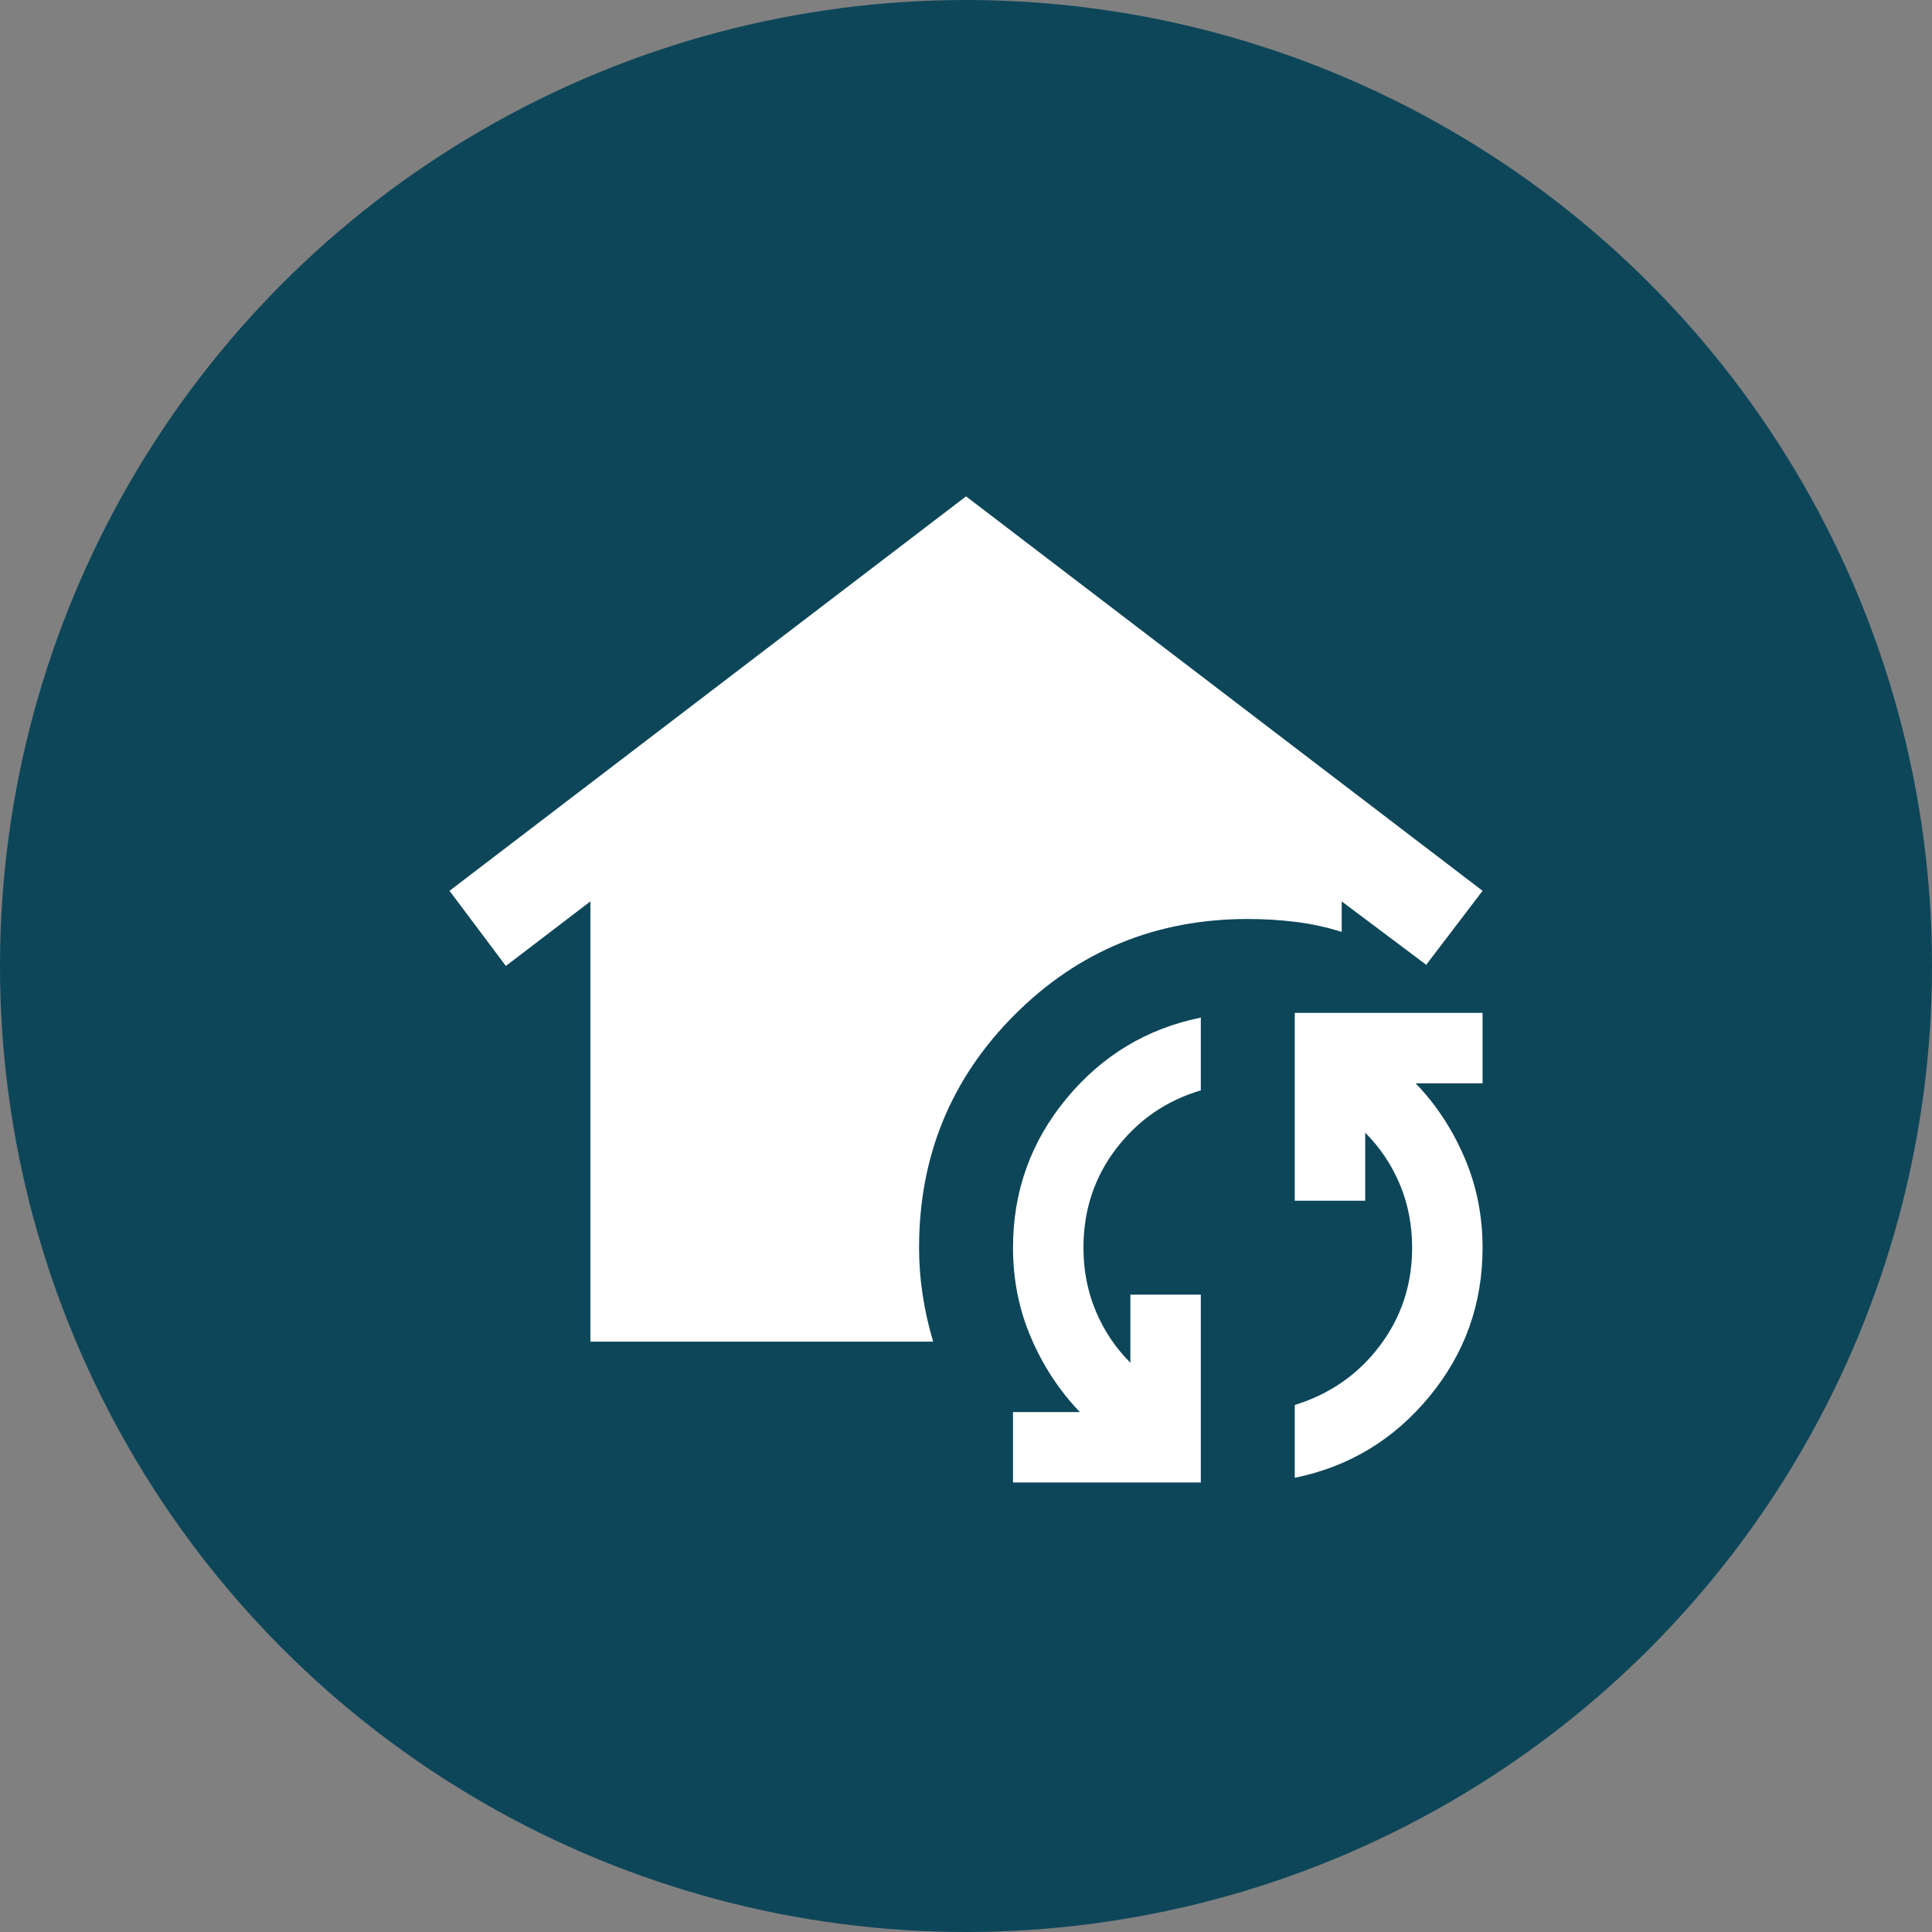 <svg width="48" height="48" viewBox="0 0 48 48" fill="none" xmlns="http://www.w3.org/2000/svg">
<rect x="0" y="0" width="48" height="48" fill="#808080" stroke="none"/>
<circle cx="24" cy="24" r="24" fill="#0D4659"/>
<mask id="mask0_5131_6583" style="mask-type:alpha" maskUnits="userSpaceOnUse" x="10" y="10" width="28" height="28">
<rect x="10" y="10" width="28" height="28" fill="#D9D9D9"/>
</mask>
<g mask="url(#mask0_5131_6583)">
<path d="M14.668 33.332V22.395L12.568 23.999L11.168 22.132L24.001 12.332L36.834 22.132L35.434 23.97L33.334 22.395V23.153C32.965 23.036 32.586 22.954 32.197 22.905C31.808 22.856 31.409 22.832 31.001 22.832C28.726 22.832 26.796 23.624 25.211 25.209C23.627 26.794 22.834 28.724 22.834 30.999C22.834 31.388 22.863 31.776 22.922 32.165C22.98 32.554 23.068 32.943 23.184 33.332H14.668ZM29.834 36.832H25.168V35.082H26.83C26.325 34.557 25.921 33.944 25.62 33.245C25.318 32.544 25.168 31.796 25.168 30.999C25.168 29.599 25.61 28.364 26.495 27.294C27.38 26.225 28.493 25.554 29.834 25.282V27.09C28.979 27.343 28.279 27.824 27.734 28.534C27.19 29.244 26.918 30.065 26.918 30.999C26.918 31.563 27.02 32.088 27.224 32.574C27.428 33.06 27.715 33.488 28.084 33.857V32.165H29.834V36.832ZM32.168 36.715V34.907C33.043 34.635 33.748 34.144 34.282 33.434C34.817 32.724 35.084 31.913 35.084 30.999C35.084 30.435 34.982 29.91 34.778 29.424C34.574 28.938 34.287 28.51 33.918 28.14V29.832H32.168V25.165H36.834V26.915H35.172C35.677 27.44 36.081 28.053 36.382 28.753C36.684 29.453 36.834 30.201 36.834 30.999C36.834 32.399 36.392 33.633 35.507 34.703C34.623 35.772 33.509 36.443 32.168 36.715Z" fill="white"/>
</g>
</svg>
